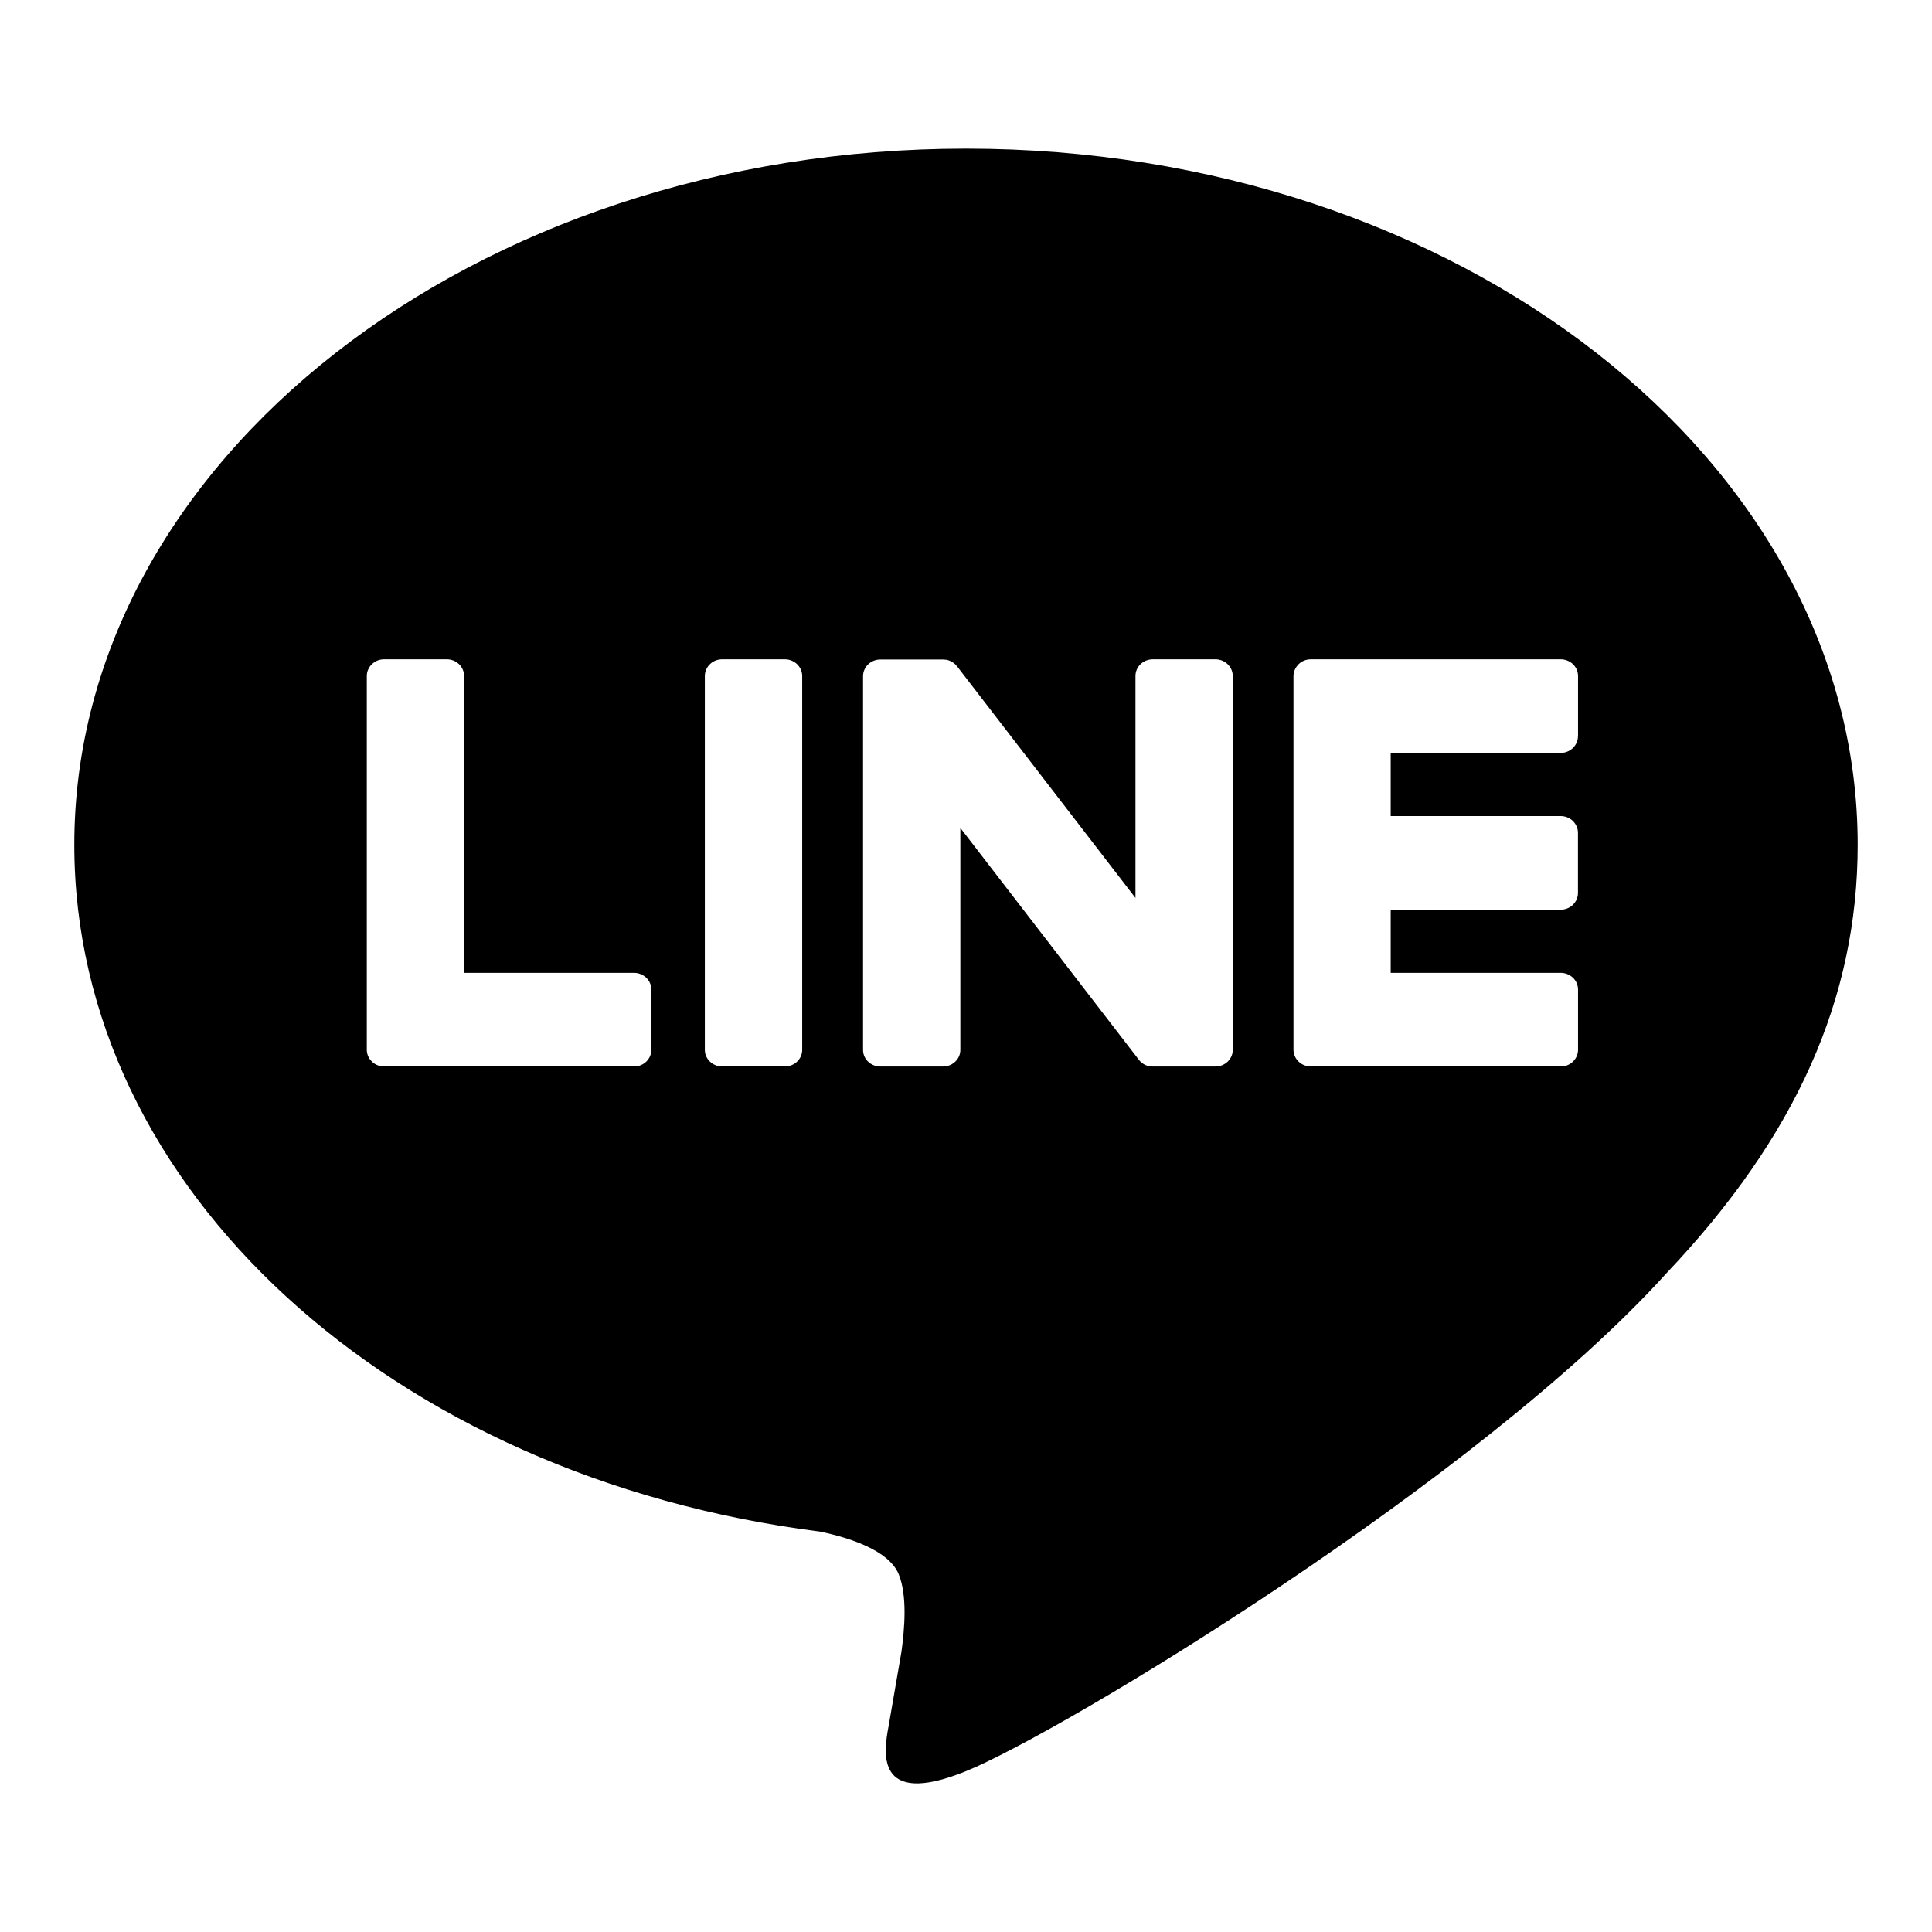 <?xml version="1.0" encoding="UTF-8"?>
<svg xmlns="http://www.w3.org/2000/svg" width="28" height="28" viewBox="0 0 28 28" fill="none">
  <path d="M14 2.154C21.126 2.154 26.923 6.68 26.923 12.243C26.923 14.47 26.027 16.475 24.153 18.451C21.442 21.453 15.38 25.11 14 25.669C12.659 26.213 12.815 25.363 12.876 25.027L12.881 25L13.065 23.935C13.108 23.618 13.154 23.125 13.023 22.811C12.877 22.465 12.306 22.285 11.886 22.197C5.675 21.41 1.077 17.231 1.077 12.243C1.077 6.68 6.876 2.154 14 2.154ZM9.19 14.099H6.726V9.797C6.726 9.733 6.7 9.672 6.653 9.626C6.606 9.581 6.542 9.555 6.476 9.555H5.568C5.535 9.555 5.502 9.561 5.471 9.573C5.441 9.586 5.413 9.603 5.39 9.626C5.366 9.648 5.348 9.675 5.335 9.705C5.322 9.734 5.316 9.765 5.316 9.797V15.215C5.316 15.279 5.343 15.339 5.387 15.381V15.383L5.39 15.386L5.393 15.389C5.44 15.432 5.503 15.456 5.568 15.456H9.19C9.329 15.456 9.44 15.347 9.44 15.213V14.343C9.44 14.311 9.434 14.28 9.421 14.25C9.409 14.221 9.391 14.194 9.367 14.171C9.344 14.149 9.316 14.13 9.286 14.118C9.255 14.106 9.223 14.099 9.19 14.099ZM10.467 9.555C10.4 9.555 10.336 9.58 10.289 9.626C10.242 9.671 10.215 9.733 10.215 9.797V15.215C10.215 15.349 10.329 15.456 10.467 15.456H11.375C11.514 15.456 11.626 15.347 11.626 15.215V9.797C11.626 9.733 11.599 9.672 11.552 9.626C11.505 9.581 11.442 9.555 11.375 9.555H10.467ZM16.708 9.555C16.641 9.555 16.577 9.58 16.529 9.626C16.482 9.671 16.456 9.733 16.456 9.797V13.014L13.876 9.664C13.869 9.656 13.862 9.648 13.855 9.64V9.639C13.85 9.633 13.844 9.628 13.839 9.623L13.834 9.619C13.828 9.614 13.822 9.609 13.816 9.605H13.815L13.806 9.598L13.802 9.595C13.799 9.593 13.796 9.592 13.793 9.591L13.78 9.583H13.777L13.773 9.58L13.756 9.574L13.75 9.57C13.745 9.569 13.739 9.567 13.734 9.566H13.73L13.726 9.564L13.711 9.561H13.701L13.697 9.56H13.69L13.687 9.558H12.76C12.693 9.558 12.629 9.583 12.582 9.628C12.535 9.674 12.508 9.735 12.508 9.799V15.216C12.508 15.35 12.621 15.457 12.76 15.457H13.664C13.805 15.457 13.918 15.349 13.918 15.216V11.999L16.503 15.356C16.52 15.38 16.541 15.399 16.566 15.415L16.567 15.417L16.583 15.426L16.59 15.429C16.594 15.432 16.598 15.434 16.603 15.436L16.614 15.44L16.622 15.443C16.627 15.445 16.633 15.447 16.638 15.448H16.643C16.664 15.454 16.686 15.457 16.708 15.457H17.612C17.753 15.457 17.866 15.349 17.866 15.216V9.797C17.866 9.733 17.839 9.671 17.792 9.626C17.745 9.58 17.681 9.555 17.614 9.555H16.708ZM22.87 10.669V9.799C22.87 9.767 22.864 9.735 22.852 9.706C22.839 9.677 22.821 9.65 22.798 9.627C22.774 9.604 22.747 9.586 22.716 9.574C22.686 9.562 22.653 9.555 22.62 9.555H18.998C18.933 9.555 18.87 9.579 18.824 9.623H18.822L18.82 9.626L18.817 9.631C18.772 9.676 18.747 9.735 18.746 9.797V15.215C18.746 15.279 18.774 15.339 18.817 15.381L18.82 15.386L18.824 15.389C18.871 15.432 18.933 15.456 18.998 15.456H22.62C22.759 15.456 22.87 15.347 22.87 15.213V14.343C22.87 14.311 22.864 14.28 22.852 14.25C22.839 14.221 22.821 14.194 22.798 14.171C22.774 14.149 22.747 14.13 22.716 14.118C22.686 14.106 22.653 14.099 22.62 14.099H20.155V13.184H22.618C22.757 13.184 22.869 13.075 22.869 12.941V12.071C22.869 12.039 22.863 12.008 22.85 11.978C22.838 11.949 22.819 11.922 22.796 11.899C22.773 11.876 22.745 11.858 22.715 11.846C22.684 11.834 22.651 11.827 22.618 11.827H20.155V10.912H22.618C22.757 10.912 22.869 10.803 22.869 10.669H22.87Z" fill="currentColor"></path>
</svg>
